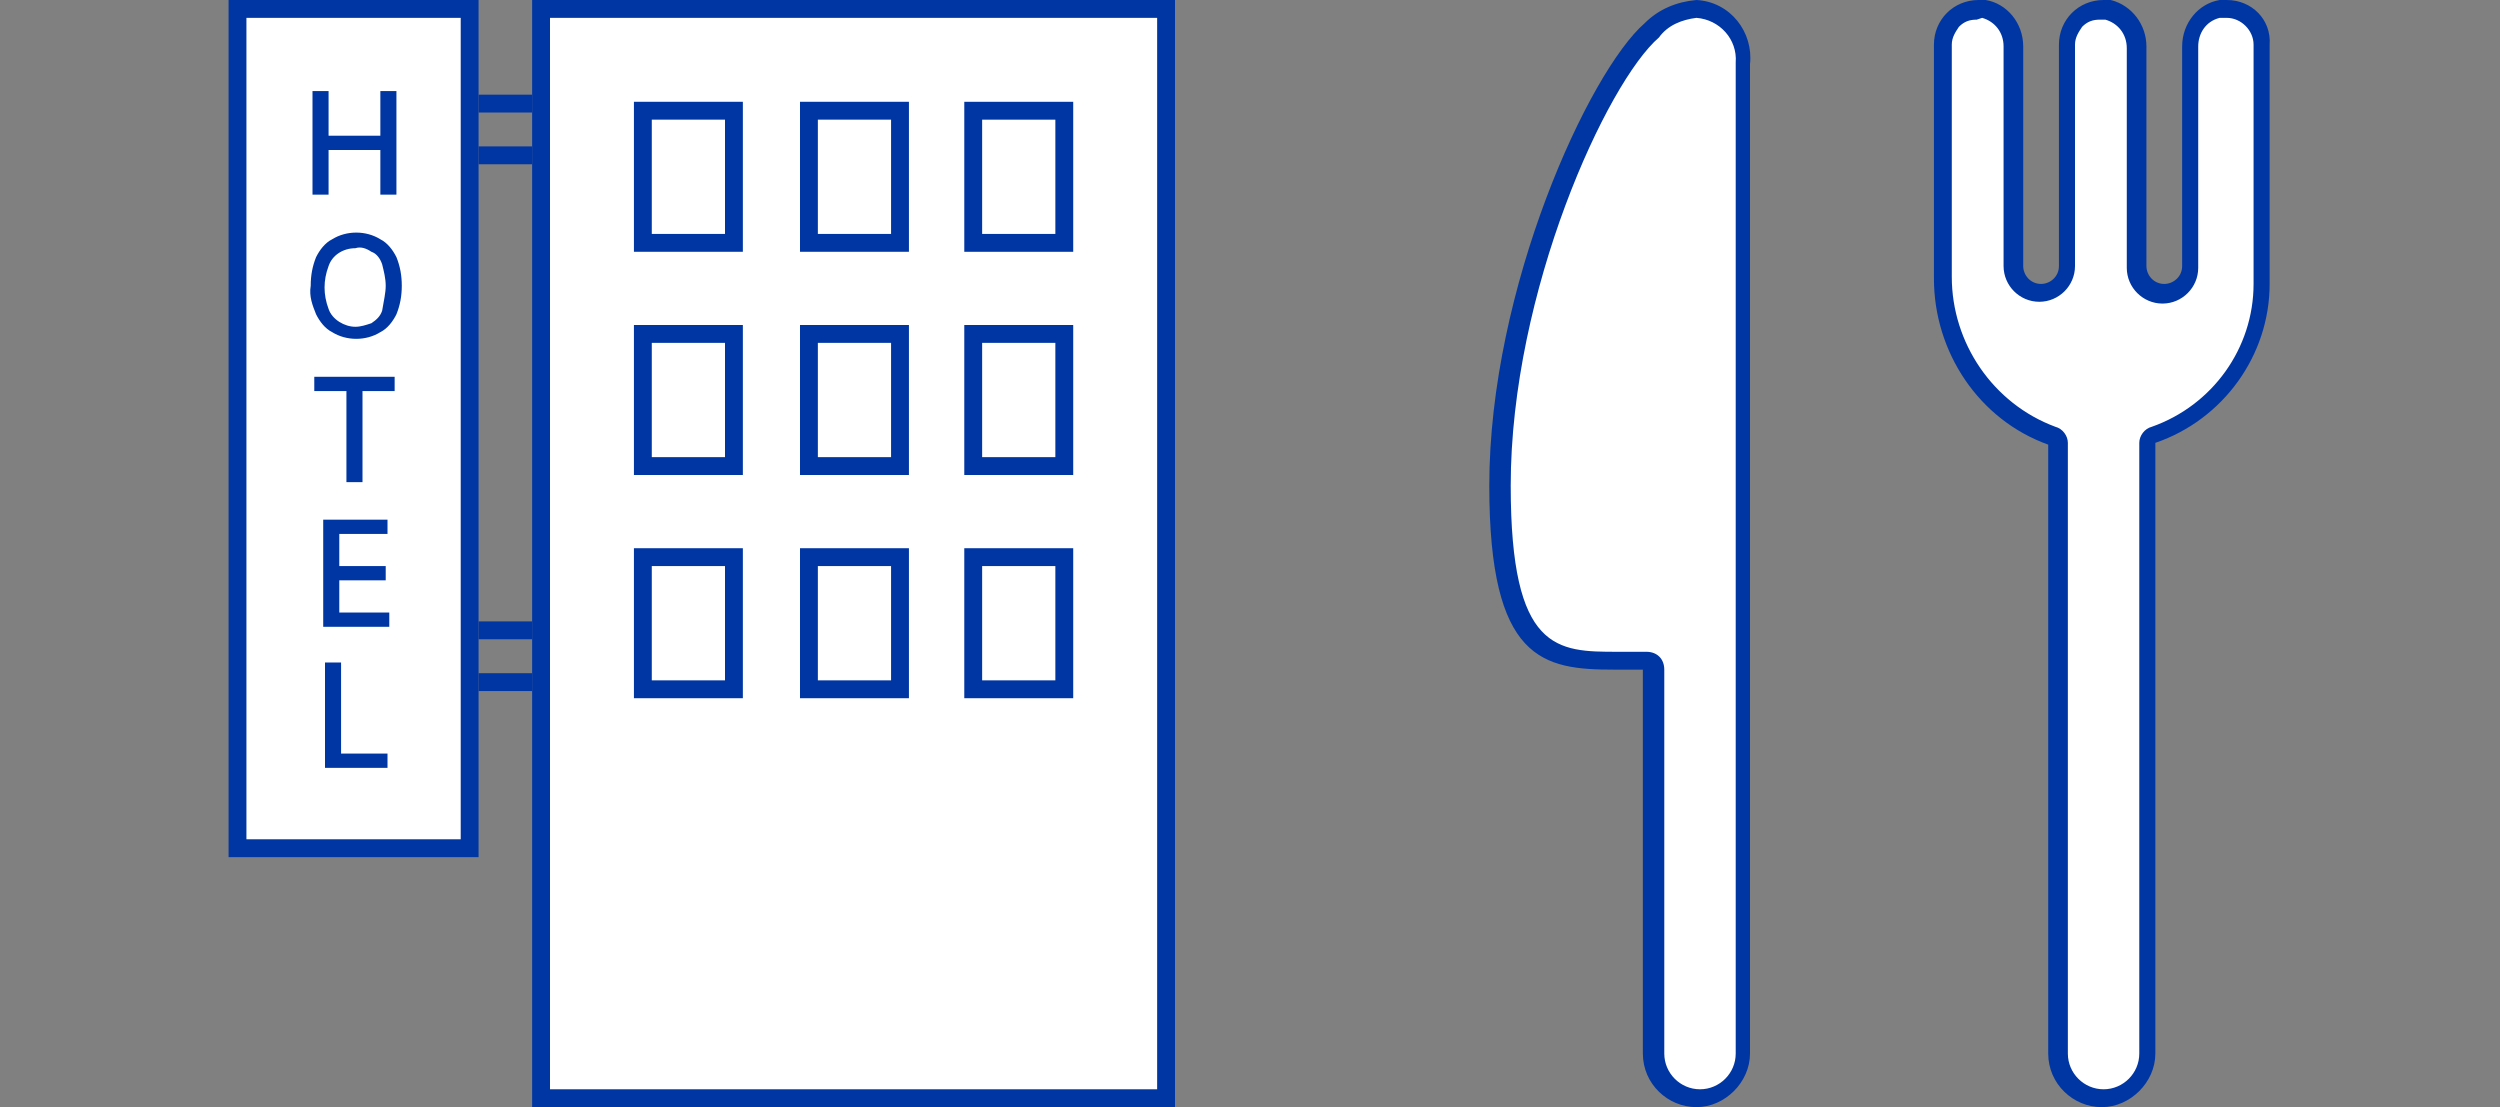 <?xml version="1.0" encoding="utf-8"?>
<!-- Generator: Adobe Illustrator 27.3.1, SVG Export Plug-In . SVG Version: 6.00 Build 0)  -->
<svg version="1.1" id="レイヤー_1" xmlns="http://www.w3.org/2000/svg" xmlns:xlink="http://www.w3.org/1999/xlink" x="0px"
	 y="0px" viewBox="0 0 140 62" style="enable-background:new 0 0 140 62;" xml:space="preserve">
<rect x="0" y="0" width="140" height="62" fill="#808080" stroke="none"/>
<style type="text/css">
	.st0{fill:#FFFFFF;}
	.st1{fill:#0036A4;}
	.st2{fill:none;stroke:#0036A4;stroke-linejoin:round;}
</style>
<g id="宿泊_飲食">
	<rect x="30.3" y="0.5" class="st0" width="35" height="61"/>
	<path class="st1" d="M64.8,1v60h-34V1H64.8 M65.8,0h-36v62h36V0z"/>
	<rect x="13.3" y="0.5" class="st0" width="13" height="47"/>
	<path class="st1" d="M25.8,1v46h-12V1H25.8 M26.8,0h-14v48h14V0z"/>
	<rect x="36.1" y="6.2" class="st0" width="5.1" height="7.4"/>
	<path class="st1" d="M40.6,6.7v6.4h-4.1V6.7H40.6 M41.6,5.7h-6.1v8.4h6.1V5.7z"/>
	<rect x="45.3" y="6.2" class="st0" width="5.1" height="7.4"/>
	<path class="st1" d="M49.9,6.7v6.4h-4.1V6.7H49.9 M50.9,5.7h-6.1v8.4h6.1V5.7z"/>
	<rect x="54.6" y="6.2" class="st0" width="5.1" height="7.4"/>
	<path class="st1" d="M59.1,6.7v6.4h-4.1V6.7H59.1 M60.1,5.7h-6.1v8.4h6.1V5.7z"/>
	<rect x="36.1" y="18.7" class="st0" width="5.1" height="7.4"/>
	<path class="st1" d="M40.6,19.2v6.4h-4.1v-6.4H40.6 M41.6,18.2h-6.1v8.4h6.1V18.2z"/>
	<rect x="45.3" y="18.7" class="st0" width="5.1" height="7.4"/>
	<path class="st1" d="M49.9,19.2v6.4h-4.1v-6.4H49.9 M50.9,18.2h-6.1v8.4h6.1V18.2z"/>
	<rect x="54.6" y="18.7" class="st0" width="5.1" height="7.4"/>
	<path class="st1" d="M59.1,19.2v6.4h-4.1v-6.4H59.1 M60.1,18.2h-6.1v8.4h6.1V18.2z"/>
	<rect x="36.1" y="31.2" class="st0" width="5.1" height="7.4"/>
	<path class="st1" d="M40.6,31.7v6.4h-4.1v-6.4H40.6 M41.6,30.7h-6.1v8.4h6.1V30.7z"/>
	<rect x="45.3" y="31.2" class="st0" width="5.1" height="7.4"/>
	<path class="st1" d="M49.9,31.7v6.4h-4.1v-6.4H49.9 M50.9,30.7h-6.1v8.4h6.1V30.7z"/>
	<rect x="54.6" y="31.2" class="st0" width="5.1" height="7.4"/>
	<path class="st1" d="M59.1,31.7v6.4h-4.1v-6.4H59.1 M60.1,30.7h-6.1v8.4h6.1V30.7z"/>
	<path class="st1" d="M17.5,10.9V5.1h0.9v2.5h2.9V5.1h0.9v5.8h-0.9V8.4h-2.9v2.5H17.5z"/>
	<path class="st1" d="M22.5,16c0,0.6-0.1,1.1-0.3,1.6c-0.2,0.4-0.5,0.8-0.9,1c-0.8,0.5-1.9,0.5-2.7,0c-0.4-0.2-0.7-0.6-0.9-1
		c-0.2-0.5-0.4-1-0.3-1.6c0-0.6,0.1-1.1,0.3-1.6c0.2-0.4,0.5-0.8,0.9-1c0.8-0.5,1.9-0.5,2.7,0c0.4,0.2,0.7,0.6,0.9,1
		C22.4,14.9,22.5,15.4,22.5,16z M21.6,16c0-0.4-0.1-0.8-0.2-1.2c-0.1-0.3-0.3-0.6-0.6-0.7c-0.3-0.2-0.6-0.3-0.9-0.2
		c-0.7,0-1.3,0.4-1.5,1c-0.3,0.8-0.3,1.6,0,2.4c0.2,0.6,0.9,1,1.5,1c0.3,0,0.6-0.1,0.9-0.2c0.3-0.2,0.5-0.4,0.6-0.7
		C21.5,16.8,21.6,16.4,21.6,16z"/>
	<path class="st1" d="M17.6,21.9v-0.8h4.5v0.8h-1.8v5.1h-0.9v-5.1H17.6z"/>
	<path class="st1" d="M18.1,34.9v-5.8h3.6v0.8H19v1.8h2.6v0.8H19v1.8h2.8v0.8H18.1z"/>
	<path class="st1" d="M18.2,42.9v-5.8h0.9v5.1h2.6v0.8H18.2z"/>
	<line class="st2" x1="26.8" y1="5.8" x2="29.8" y2="5.8"/>
	<line class="st2" x1="26.8" y1="8.7" x2="29.8" y2="8.7"/>
	<line class="st2" x1="26.8" y1="35.3" x2="29.8" y2="35.3"/>
	<line class="st2" x1="26.8" y1="38.2" x2="29.8" y2="38.2"/>
	<path class="st0" d="M95.1,61.5c-1.4,0-2.5-1.1-2.5-2.5V37.5c0-0.3-0.2-0.5-0.5-0.5h-1.6c-3.4,0-6.6,0-6.6-9.8
		c0-11,5.6-22.9,8.5-25.5C93.1,1,94,0.6,95,0.5c1.6,0.1,2.8,1.5,2.7,3c0,0,0,0.1,0,0.1V59C97.7,60.4,96.5,61.5,95.1,61.5
		C95.1,61.5,95.1,61.5,95.1,61.5z"/>
	<path class="st1" d="M95,1c1.3,0.1,2.3,1.2,2.2,2.5c0,0,0,0.1,0,0.1V59c0,1.1-0.9,2-2,2s-2-0.9-2-2V37.5c0-0.6-0.4-1-1-1h-1.6
		c-3.4,0-6,0-6-9.3c0-10.9,5.4-22.6,8.3-25.1C93.4,1.4,94.2,1.1,95,1 M95,0c-1.1,0.1-2.1,0.5-2.9,1.3C89,4,83.4,16.1,83.4,27.2
		c0,9.8,3,10.3,7,10.3H92V59c0,1.7,1.4,3,3,3s3-1.4,3-3V3.6C98.2,1.8,96.9,0.1,95,0z"/>
	<path class="st0" d="M117.7,61.5c-1.4,0-2.5-1.1-2.5-2.5V24.8c0-0.2-0.1-0.4-0.3-0.5c-3.7-1.4-6.1-4.9-6.1-8.9v-13c0-1.1,0.9-2,2-2
		c0.1,0,0.2,0,0.3,0c1,0.2,1.7,1.1,1.6,2.1v12.3c-0.1,0.8,0.6,1.6,1.4,1.7s1.6-0.6,1.7-1.4c0-0.1,0-0.2,0-0.2V2.5c0-1.1,0.9-2,2-2
		c0.1,0,0.2,0,0.3,0c1,0.2,1.7,1.1,1.6,2.1v12.4c-0.1,0.8,0.6,1.6,1.4,1.7s1.6-0.6,1.7-1.4c0-0.1,0-0.2,0-0.2V2.6
		c-0.1-1,0.6-1.8,1.6-2.1c0.1,0,0.2,0,0.3,0c1.1,0,2,0.9,2,2v13.4c0,3.8-2.5,7.2-6.1,8.5c-0.2,0.1-0.3,0.3-0.3,0.5V59
		C120.3,60.4,119.1,61.5,117.7,61.5C117.7,61.5,117.7,61.5,117.7,61.5z"/>
	<path class="st1" d="M124.7,1c0.8,0,1.5,0.7,1.5,1.5v13.4c0,3.6-2.3,6.8-5.7,8c-0.4,0.1-0.7,0.5-0.7,0.9V59c0,1.1-0.9,2-2,2
		s-2-0.9-2-2V24.8c0-0.4-0.3-0.8-0.7-0.9c-3.5-1.3-5.8-4.7-5.8-8.4v-13c0-0.4,0.2-0.7,0.4-1c0.3-0.3,0.6-0.4,1-0.4L111,1
		c0.7,0.2,1.2,0.8,1.2,1.6v12.3c0,1.1,0.9,2,2,2c1.1,0,2-0.9,2-2V2.5c0-0.4,0.2-0.7,0.4-1c0.3-0.3,0.6-0.4,1-0.4l0.3,0
		c0.7,0.2,1.2,0.8,1.2,1.6v12.3c0,1.1,0.9,2,2,2c1.1,0,2-0.9,2-2V2.6c0-0.7,0.4-1.4,1.2-1.6H124.7 M124.7,0c-0.1,0-0.3,0-0.4,0
		c-1.2,0.2-2.1,1.3-2.1,2.6v12.3c0,0.6-0.5,1-1,1c-0.6,0-1-0.5-1-1V2.6c0-1.2-0.8-2.3-2-2.6c-0.1,0-0.3,0-0.4,0
		c-1.4,0-2.5,1.1-2.5,2.5v12.4c0,0.6-0.5,1-1,1c-0.6,0-1-0.5-1-1V2.6c0-1.3-0.9-2.4-2.1-2.6c-0.1,0-0.3,0-0.4,0
		c-1.4,0-2.5,1.1-2.5,2.5v13.1c0,4.1,2.5,7.9,6.4,9.3V59c0,1.7,1.4,3,3,3s3-1.4,3-3V24.8c3.8-1.3,6.4-4.9,6.4-8.9V2.5
		C127.2,1.1,126.1,0,124.7,0C124.7,0,124.7,0,124.7,0z"/>
</g>
</svg>
